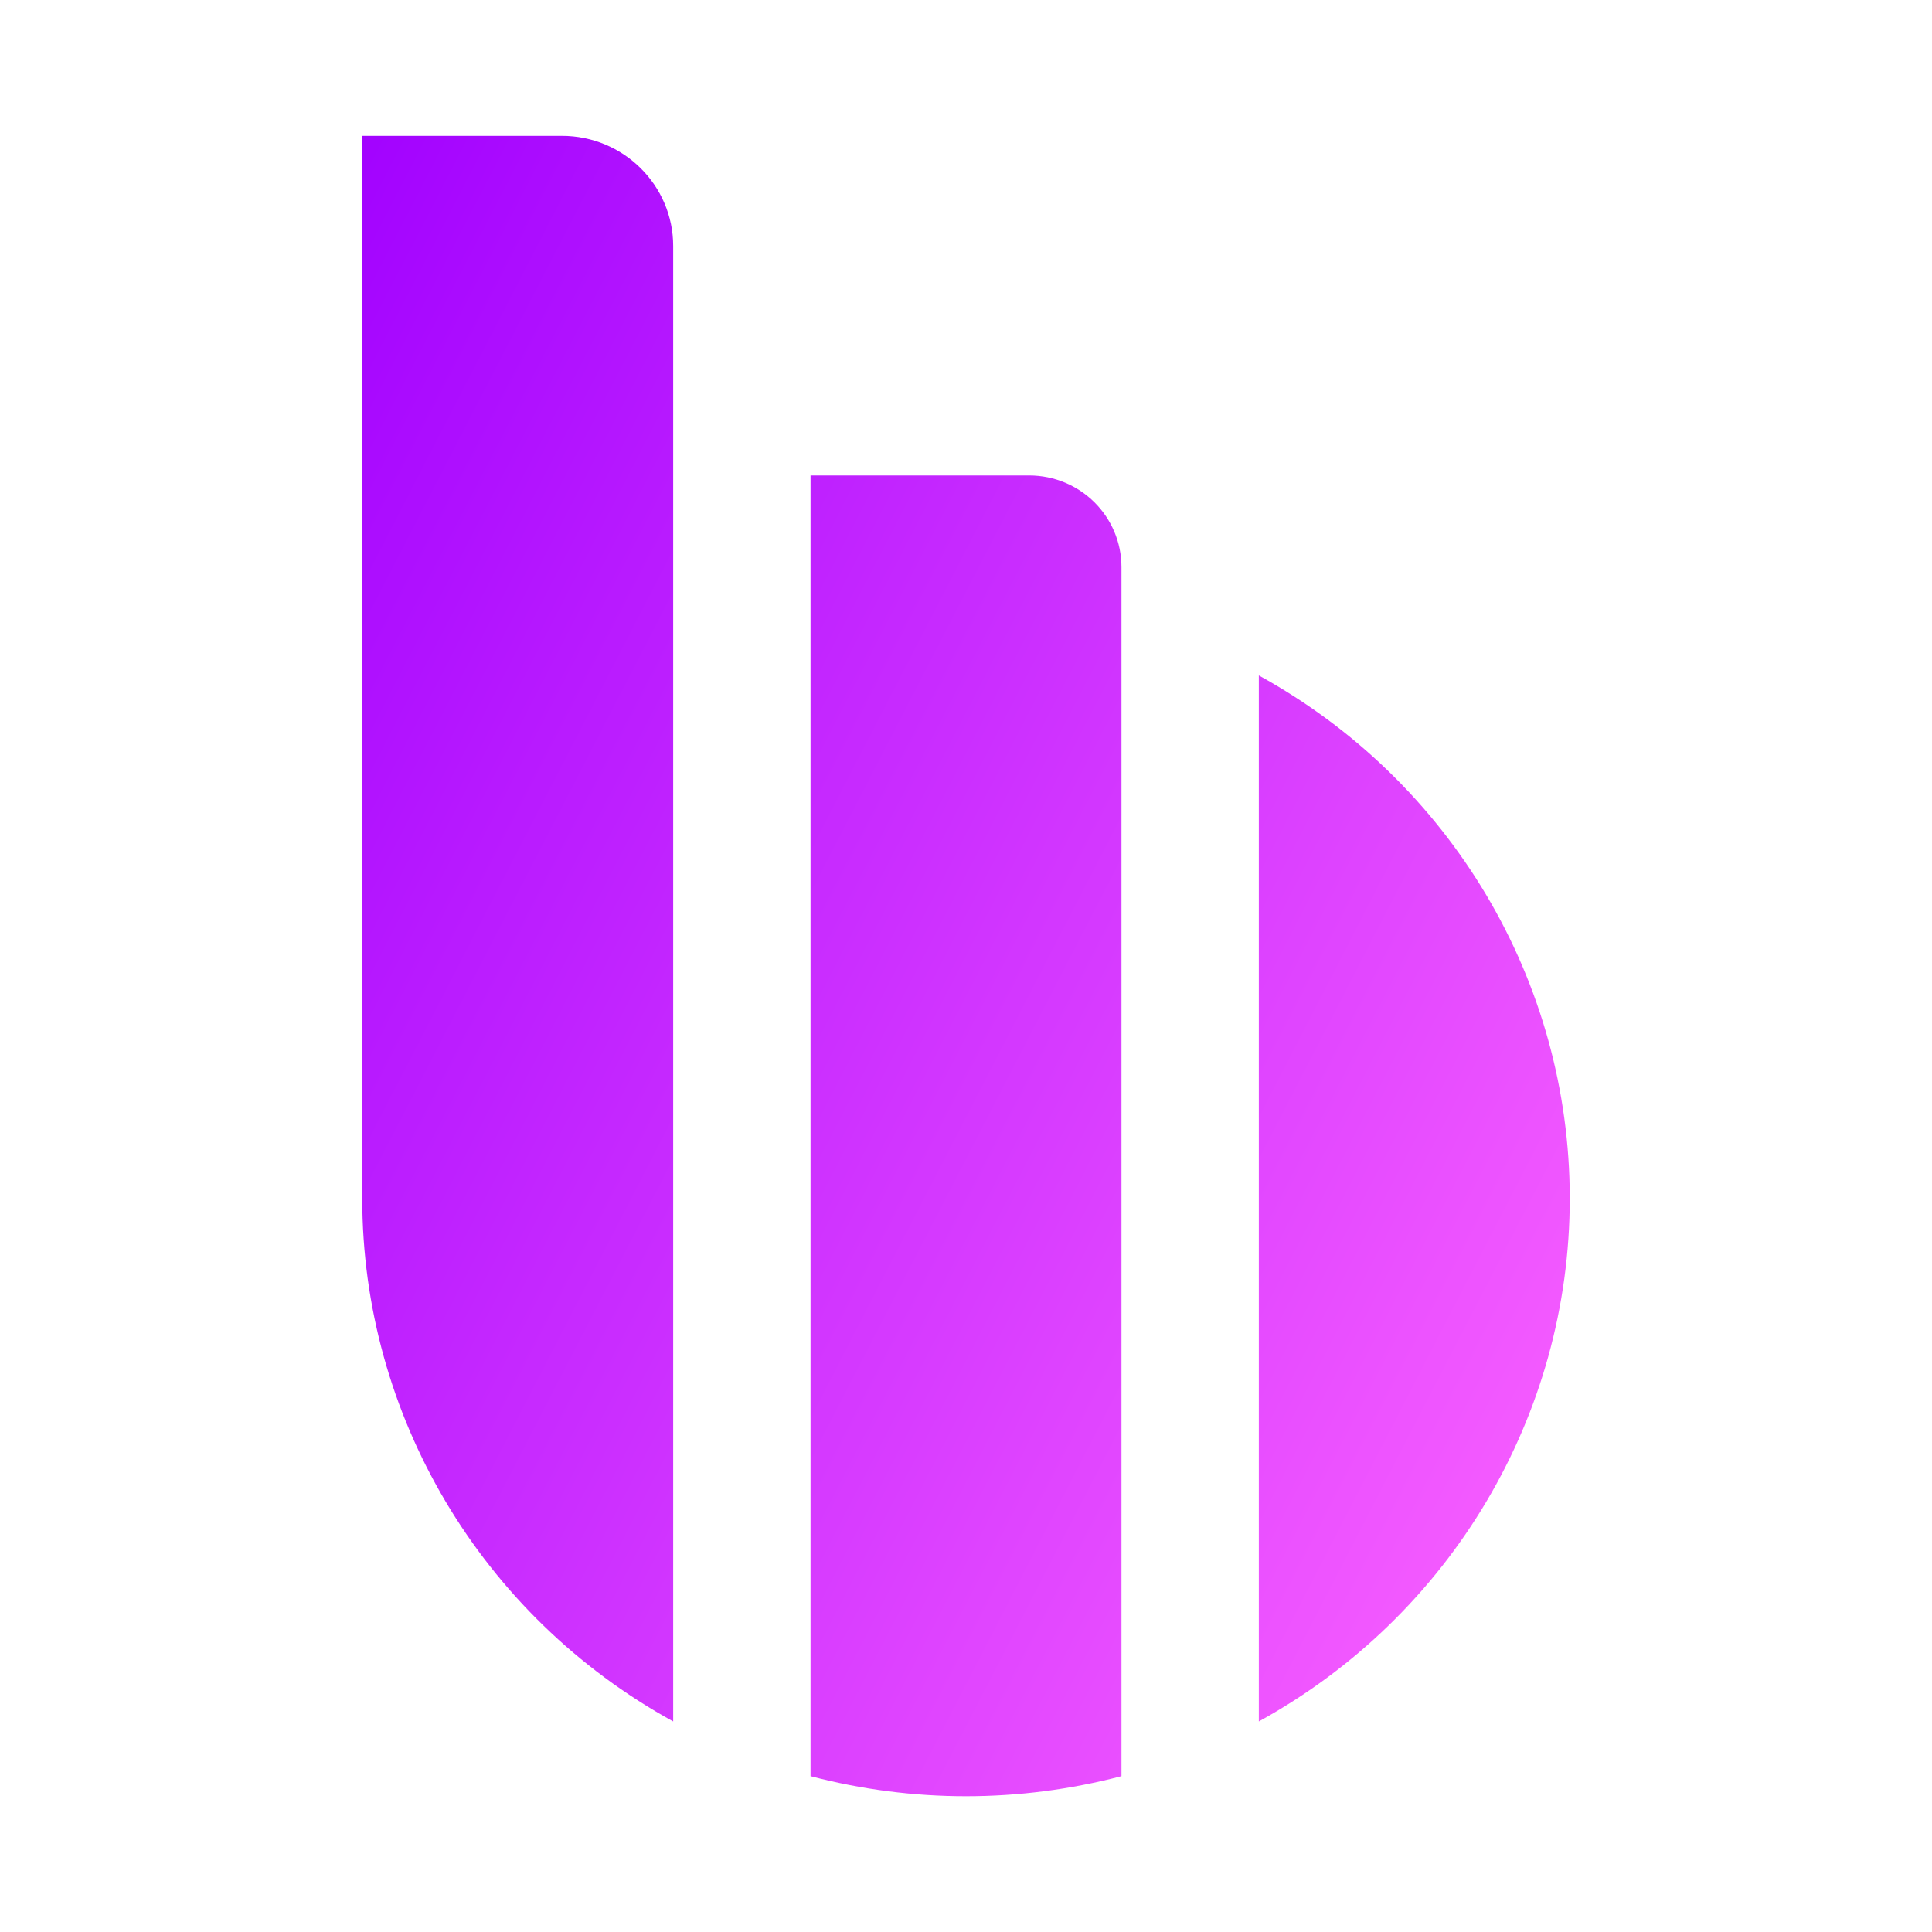 <?xml version="1.0" encoding="UTF-8"?>
<svg xmlns="http://www.w3.org/2000/svg" xmlns:xlink="http://www.w3.org/1999/xlink" version="1.1" viewBox="0 0 512 512">
  <defs>
    <style>
      .cls-1 {
        fill: url(#Naamloos_verloop_2);
      }
    </style>
    <linearGradient id="Naamloos_verloop_2" data-name="Naamloos verloop 2" x1="2.9" y1="508.8" x2="10.7" y2="503.2" gradientTransform="translate(-86.5 32667.8) scale(46 -64)" gradientUnits="userSpaceOnUse">
      <stop offset="0" stop-color="#a000ff"/>
      <stop offset="1" stop-color="#fb62ff"/>
      <stop offset="1" stop-color="#f6f"/>
    </linearGradient>
  </defs>
  <!-- Generator: Adobe Illustrator 28.6.0, SVG Export Plug-In . SVG Version: 1.2.0 Build 709)  -->
  <g>
    <g id="Laag_1">
      <g id="Group_1729">
        <path id="Path_3142" class="cls-1" d="M416,317.6c0,57.5-31.5,110.6-82.4,138.6V179c50.9,28,82.4,81,82.4,138.6ZM272.7,126h-57.9v344.7c27,7.1,55.4,7.1,82.4,0V150.3c0-13.4-10.9-24.3-24.5-24.3,0,0,0,0,0,0ZM148.9,36h-52.9v281.6c0,57.5,31.5,110.6,82.4,138.6V65.2c0-16.1-13.2-29.2-29.5-29.2,0,0,0,0,0,0Z"/>
      </g>
    </g>
  </g>
</svg>